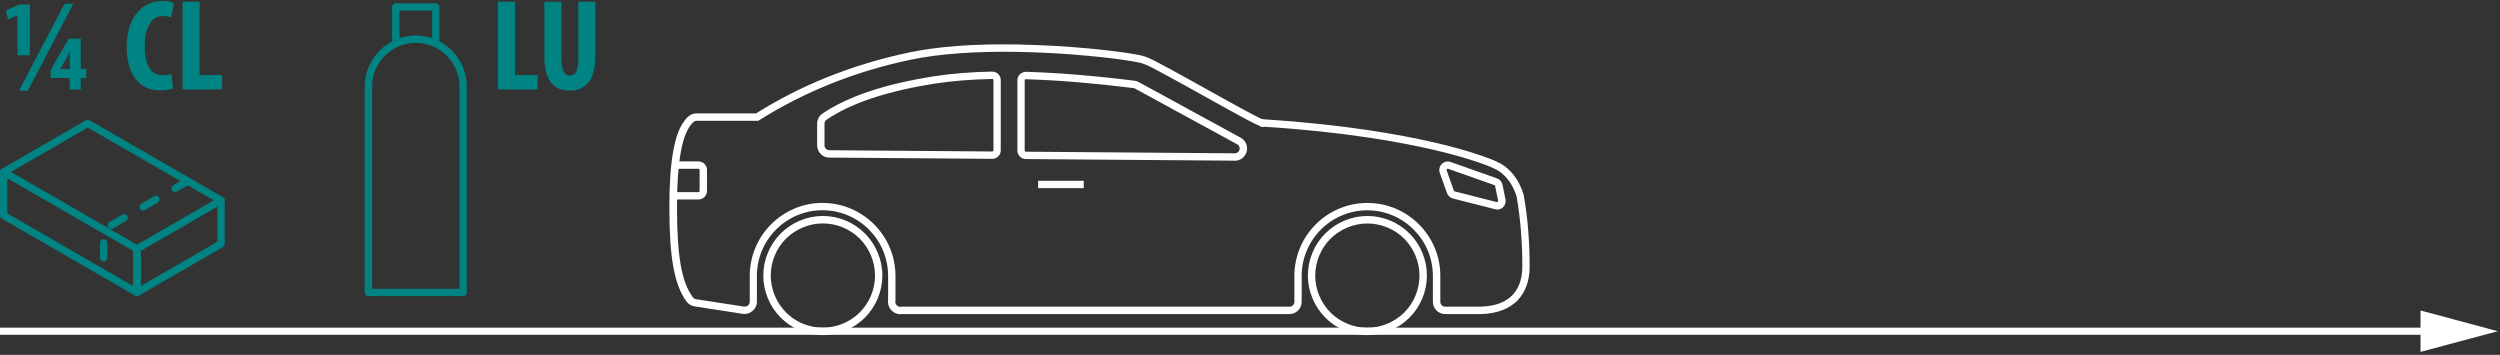 <?xml version="1.0" encoding="UTF-8"?> <svg xmlns="http://www.w3.org/2000/svg" width="620" height="88" viewBox="0 0 620 88" fill="none"><rect x="0" y="0" width="620" height="88" fill="#333333" stroke="none"/> <path d="M339.104 83.107C335.215 83.107 331.417 81.537 328.678 78.779C325.939 76.022 324.35 72.224 324.35 68.335C324.35 64.445 325.92 60.647 328.678 57.89C331.417 55.151 335.233 53.562 339.104 53.562C342.975 53.562 346.792 55.133 349.549 57.89C352.306 60.647 353.876 64.445 353.876 68.335C353.876 72.224 352.306 76.022 349.549 78.779C346.792 81.537 342.994 83.107 339.104 83.107ZM329.956 59.205C327.546 61.615 326.176 64.957 326.176 68.353C326.176 71.749 327.564 75.091 329.956 77.501C332.366 79.912 335.69 81.281 339.104 81.281C342.519 81.281 345.842 79.893 348.252 77.501C350.663 75.109 352.032 71.768 352.032 68.353C352.032 64.938 350.644 61.615 348.252 59.205C345.86 56.794 342.519 55.425 339.104 55.425C335.69 55.425 332.366 56.813 329.956 59.205Z" fill="white"></path> <path d="M204.072 83.107C200.183 83.107 196.385 81.537 193.627 78.779C190.87 76.022 189.3 72.224 189.3 68.335C189.3 64.445 190.87 60.647 193.627 57.89C196.385 55.133 200.183 53.562 204.072 53.562C207.961 53.562 211.759 55.133 214.498 57.89C217.237 60.647 218.826 64.445 218.826 68.335C218.826 72.224 217.256 76.022 214.498 78.779C211.759 81.519 207.943 83.107 204.072 83.107ZM204.072 55.407C200.657 55.407 197.334 56.794 194.924 59.187C192.513 61.579 191.144 64.92 191.144 68.335C191.144 71.749 192.532 75.073 194.924 77.483C197.316 79.893 200.657 81.263 204.072 81.263C207.487 81.263 210.81 79.875 213.22 77.483C215.631 75.073 217 71.749 217 68.335C217 64.92 215.612 61.597 213.22 59.187C210.81 56.776 207.487 55.407 204.072 55.407Z" fill="white"></path> <path d="M313.303 31.486L312.682 31.358L312.865 30.518L312.81 30.536L312.828 30.427L312.226 29.915L312.828 30.39L312.956 29.568L313.504 29.623L313.997 30.646L313.303 31.486Z" fill="white"></path> <path d="M268.767 44.834H257.464V46.66H268.767V44.834Z" fill="white"></path> <path d="M371.279 51.955C371.096 51.955 370.932 51.937 370.749 51.882L360.341 49.234C359.665 49.052 359.117 48.559 358.862 47.901L357.072 42.88C356.798 42.113 356.981 41.255 357.565 40.671C358.15 40.086 358.99 39.904 359.775 40.178L371.242 44.231C371.936 44.469 372.465 45.071 372.612 45.802L373.36 49.435C373.506 50.147 373.287 50.878 372.758 51.389C372.356 51.773 371.845 51.973 371.297 51.973L371.279 51.955ZM359.044 41.857C358.953 41.857 358.88 41.912 358.844 41.949C358.789 42.004 358.716 42.095 358.77 42.259L360.56 47.281C360.56 47.281 360.67 47.445 360.761 47.463L371.169 50.111C371.297 50.147 371.406 50.074 371.443 50.038C371.479 50.001 371.552 49.91 371.534 49.764L370.786 46.13C370.767 46.039 370.694 45.948 370.603 45.911L359.136 41.857C359.136 41.857 359.063 41.839 359.026 41.839L359.044 41.857Z" fill="white"></path> <path d="M173.213 49.472H166.95V47.646H173.213C173.377 47.646 173.505 47.518 173.505 47.353V42.149C173.505 41.985 173.377 41.857 173.213 41.857H167.589V40.031H173.213C174.381 40.031 175.331 40.981 175.331 42.149V47.353C175.331 48.522 174.381 49.472 173.213 49.472Z" fill="white"></path> <path d="M223.3 77.921C222.478 77.921 221.729 77.61 221.145 77.026C220.561 76.478 220.232 75.711 220.214 74.89C220.214 74.725 220.214 74.543 220.25 74.378V68.407C220.25 59.442 212.946 52.138 203.981 52.138C195.015 52.138 187.711 59.442 187.711 68.407V74.835C187.711 76.661 185.995 78.103 184.205 77.829L172.245 75.985C171.46 75.857 170.748 75.437 170.273 74.798C167.242 70.708 166 63.934 166 51.389C166 45.601 166.31 41.054 166.968 37.457C167.516 34.48 168.356 31.157 170.601 28.984C171.168 28.436 171.916 28.126 172.72 28.126H187.492C198.831 21.005 211.595 15.928 225.418 13.025C232.594 11.509 241.651 10.834 252.388 11.035C255.236 11.089 258.231 11.199 261.262 11.363C267.708 11.728 272.839 12.276 276.016 12.66C277.988 12.897 279.668 13.153 280.983 13.372C282.279 13.591 283.192 13.755 284.014 14.047C285.365 14.504 287.173 15.49 289.693 16.86L290.241 17.152C292.98 18.631 296.303 20.493 299.59 22.319L299.845 22.465C303.205 24.328 306.51 26.172 309.067 27.542C310.327 28.217 311.404 28.783 312.189 29.167C312.554 29.349 312.865 29.495 313.047 29.568C313.047 29.568 313.12 29.587 313.157 29.605C313.248 29.605 313.34 29.605 313.431 29.605H313.632C333.407 30.865 347.449 33.421 355.739 35.339C360.103 36.343 364.102 37.475 367.279 38.571C370.037 39.52 371.771 40.214 373.049 41.145C375.259 42.752 376.884 45.126 377.834 48.212C377.87 48.34 377.907 48.468 377.925 48.595C378.874 54.019 379.349 59.916 379.349 66.125C379.349 70.032 378.053 73.155 375.606 75.182C373.232 77.136 370.018 78.03 365.691 77.884H358.387C356.707 77.884 355.356 76.515 355.356 74.853V68.426C355.356 59.46 348.052 52.156 339.086 52.156C330.12 52.156 322.816 59.46 322.816 68.426V74.853C322.816 76.533 321.447 77.884 319.785 77.884H223.555C223.555 77.884 223.409 77.903 223.281 77.921H223.3ZM203.981 50.33C213.951 50.33 222.076 58.437 222.076 68.426V74.543C222.058 74.743 222.04 74.817 222.04 74.871C222.04 75.2 222.186 75.51 222.423 75.73C222.661 75.967 222.971 76.095 223.3 76.095L223.574 76.058H319.804C320.479 76.058 321.009 75.51 321.009 74.853V68.426C321.009 58.456 329.116 50.33 339.104 50.33C349.092 50.33 357.2 58.437 357.2 68.426V74.853C357.2 75.529 357.748 76.058 358.405 76.058H365.727C369.598 76.168 372.447 75.419 374.455 73.776C376.464 72.114 377.541 69.466 377.541 66.125C377.541 60.026 377.067 54.238 376.154 48.906C376.154 48.906 376.135 48.796 376.117 48.741C375.277 46.057 373.889 43.994 372.009 42.624C370.913 41.839 369.251 41.163 366.713 40.287C363.591 39.21 359.665 38.114 355.374 37.11C347.139 35.211 333.206 32.673 313.559 31.431C313.394 31.431 313.339 31.431 313.266 31.431L313.047 31.468L312.846 31.394C312.737 31.358 312.646 31.34 312.573 31.34V31.303L312.408 31.248C312.189 31.157 311.842 30.993 311.44 30.792C310.637 30.408 309.541 29.824 308.263 29.148C305.707 27.779 302.402 25.935 299.024 24.054L298.768 23.908C295.481 22.082 292.176 20.238 289.437 18.759L288.889 18.466C286.443 17.152 284.69 16.184 283.484 15.782C282.791 15.545 281.951 15.399 280.745 15.18C279.449 14.96 277.806 14.723 275.852 14.486C272.693 14.102 267.598 13.554 261.207 13.189C258.194 13.025 255.236 12.915 252.406 12.861C241.833 12.696 232.886 13.335 225.838 14.814C212.143 17.681 199.507 22.739 188.295 29.806L188.076 29.952H172.774C172.464 29.952 172.154 30.08 171.934 30.299C170.455 31.741 169.524 33.969 168.83 37.785C168.191 41.255 167.899 45.71 167.899 51.389C167.899 63.514 169.031 69.978 171.825 73.721C172.008 73.977 172.3 74.141 172.61 74.196L184.552 76.04C185.246 76.131 185.94 75.565 185.94 74.835V68.407C185.94 58.437 194.047 50.312 204.035 50.312L203.981 50.33ZM306.236 39.849H306.218L254.415 39.447C253.264 39.447 252.315 38.498 252.315 37.329V19.927C252.315 19.343 252.534 18.813 252.954 18.412C253.374 18.01 253.958 17.791 254.488 17.809C262.376 18.046 271.415 18.777 281.348 20.018C281.731 20.073 282.097 20.183 282.425 20.365L307.697 34.152C308.409 34.535 308.921 35.174 309.158 35.959C309.395 36.745 309.304 37.566 308.902 38.278C308.373 39.246 307.35 39.867 306.236 39.867V39.849ZM254.415 19.635C254.323 19.635 254.25 19.672 254.214 19.708C254.177 19.745 254.122 19.818 254.122 19.927V37.329C254.122 37.493 254.25 37.621 254.415 37.621L306.236 38.023C306.675 38.023 307.076 37.785 307.295 37.402C307.441 37.11 307.478 36.799 307.387 36.489C307.295 36.178 307.095 35.923 306.802 35.777L281.531 21.991C281.403 21.918 281.257 21.863 281.111 21.844C271.232 20.621 262.248 19.872 254.415 19.653V19.635ZM246.07 39.392L205.661 39.082C203.999 39.082 202.648 37.712 202.648 36.051V30.682C202.648 29.678 203.141 28.729 203.981 28.162C210.335 23.871 219.41 20.84 231.718 18.905C235.936 18.247 240.756 17.864 246.033 17.754C246.672 17.791 247.147 17.955 247.549 18.357C247.951 18.759 248.188 19.288 248.188 19.872V37.274C248.188 37.84 247.969 38.37 247.567 38.771C247.165 39.173 246.636 39.392 246.07 39.392V39.392ZM246.07 19.58C240.866 19.69 236.118 20.073 231.991 20.712C219.958 22.593 211.139 25.533 205.003 29.678C204.675 29.897 204.474 30.281 204.474 30.682V36.051C204.474 36.708 205.003 37.256 205.679 37.256L246.088 37.566C246.179 37.566 246.252 37.511 246.289 37.475C246.325 37.438 246.38 37.365 246.38 37.274V19.872C246.38 19.763 246.325 19.69 246.289 19.672C246.252 19.635 246.198 19.58 246.088 19.58H246.07Z" fill="white"></path> <path d="M603.791 81.258H0V83.025H603.791V81.258Z" fill="white"></path> <path d="M600.294 77L619.44 82.142L600.294 87.266V77Z" fill="white"></path> <path d="M114.855 73.444H91.373C90.861 73.444 90.46 73.042 90.46 72.531V21.458C90.46 14.482 96.139 8.804 103.114 8.804C110.089 8.804 115.768 14.482 115.768 21.458V72.531C115.768 73.042 115.366 73.444 114.855 73.444ZM92.286 71.618H113.942V21.458C113.942 15.487 109.085 10.63 103.114 10.63C97.143 10.63 92.286 15.487 92.286 21.458V71.618Z" fill="#008383"></path> <path d="M108.062 11.707C107.551 11.707 107.149 11.306 107.149 10.794V2.65H99.078V10.794C99.078 11.306 98.677 11.707 98.165 11.707C97.654 11.707 97.252 11.306 97.252 10.794V1.737C97.252 1.226 97.654 0.824 98.165 0.824H108.062C108.573 0.824 108.975 1.226 108.975 1.737V10.794C108.975 11.306 108.573 11.707 108.062 11.707Z" fill="#008383"></path> <path d="M123.492 0.423H127.728V18.609H133.316V22.188H123.492V0.404V0.423Z" fill="#008383"></path> <path d="M139.251 0.423V14.574C139.251 17.77 140.218 18.738 141.314 18.738C142.537 18.738 143.414 17.861 143.414 14.574V0.423H147.65V13.844C147.65 19.431 145.55 22.481 141.351 22.481C136.786 22.481 135.014 19.34 135.014 13.88V0.441H139.251V0.423Z" fill="#008383"></path> <path d="M42.947 21.896C42.327 22.188 41.14 22.407 39.642 22.407C34.091 22.407 31.425 17.824 31.425 11.652C31.425 3.435 35.99 0.239 40.208 0.239C41.687 0.239 42.728 0.531 43.148 0.824L42.436 4.384C41.943 4.165 41.395 3.964 40.464 3.964C38.072 3.964 35.899 6.028 35.899 11.433C35.899 16.838 37.871 18.664 40.464 18.664C41.176 18.664 41.98 18.499 42.509 18.335L42.929 21.896H42.947Z" fill="#008383"></path> <path d="M45.267 0.422H49.503V18.608H55.09V22.187H45.267V0.403V0.422Z" fill="#008383"></path> <path d="M4.346 13.716V3.801H4.273L2.009 4.86L1.461 2.632L4.693 1.117H7.414V13.716H4.346V13.716ZM4.711 22.481L15.996 0.952H18.187L6.902 22.481H4.711V22.481ZM17.311 22.225V19.34H12.527V17.404L17.055 9.589H20.031V17.112H21.383V19.34H20.031V22.225H17.311V22.225ZM17.311 14.83C17.311 13.99 17.347 13.241 17.402 12.693H17.329C17 13.314 16.854 13.789 16.525 14.373L15.01 17.057V17.13H17.311V14.83Z" fill="#008383"></path> <path d="M33.964 73.444C33.799 73.444 33.653 73.407 33.507 73.316C33.233 73.152 33.051 72.86 33.051 72.531V61.721C33.051 61.392 33.233 61.1 33.507 60.936L54.36 48.903C54.634 48.738 54.999 48.738 55.273 48.903C55.547 49.067 55.73 49.359 55.73 49.688V60.498C55.73 60.826 55.547 61.118 55.273 61.283L34.42 73.316C34.274 73.389 34.128 73.444 33.964 73.444ZM34.877 62.251V70.942L53.904 59.95V51.258L34.877 62.251Z" fill="#008383"></path> <path d="M33.964 73.443C33.799 73.443 33.653 73.407 33.507 73.316L0.456 54.234C0.183 54.07 0 53.777 0 53.449V42.639C0 42.31 0.183 42.018 0.456 41.854C0.73 41.689 1.096 41.689 1.369 41.854L34.42 60.935C34.694 61.1 34.877 61.392 34.877 61.721V72.53C34.877 72.859 34.694 73.151 34.42 73.316C34.274 73.389 34.128 73.443 33.964 73.443V73.443ZM1.826 52.919L33.05 70.942V62.25L1.826 44.227V52.938V52.919Z" fill="#008383"></path> <path d="M54.816 50.582C54.67 50.582 54.506 50.545 54.36 50.454L21.766 31.646L1.37 43.424C0.931 43.68 0.365 43.534 0.128 43.096C-0.128 42.657 0.018 42.109 0.457 41.854L21.309 29.82C21.583 29.656 21.949 29.656 22.223 29.82L55.273 48.902C55.711 49.158 55.857 49.706 55.602 50.144C55.437 50.436 55.127 50.6 54.816 50.6V50.582Z" fill="#008383"></path> <path d="M25.71 64.825C25.199 64.825 24.797 64.423 24.797 63.912V60.26C24.797 59.748 25.199 59.347 25.71 59.347C26.221 59.347 26.623 59.748 26.623 60.26V63.912C26.623 64.423 26.221 64.825 25.71 64.825ZM27.591 56.772C27.28 56.772 26.97 56.608 26.806 56.316C26.55 55.877 26.696 55.33 27.134 55.074L30.293 53.248C30.732 52.992 31.279 53.138 31.535 53.577C31.791 54.015 31.645 54.563 31.206 54.818L28.047 56.644C27.901 56.736 27.737 56.772 27.591 56.772ZM35.497 52.207C35.187 52.207 34.877 52.043 34.712 51.751C34.457 51.312 34.603 50.765 35.041 50.509L38.2 48.683C38.638 48.427 39.186 48.573 39.442 49.012C39.697 49.45 39.551 49.998 39.113 50.253L35.954 52.079C35.808 52.171 35.644 52.207 35.497 52.207ZM43.404 47.642C43.094 47.642 42.783 47.478 42.619 47.186C42.363 46.747 42.509 46.2 42.947 45.944L46.106 44.118C46.545 43.862 47.093 44.008 47.348 44.447C47.604 44.885 47.458 45.433 47.02 45.688L43.861 47.514C43.714 47.606 43.55 47.642 43.404 47.642Z" fill="#008383"></path> </svg> 